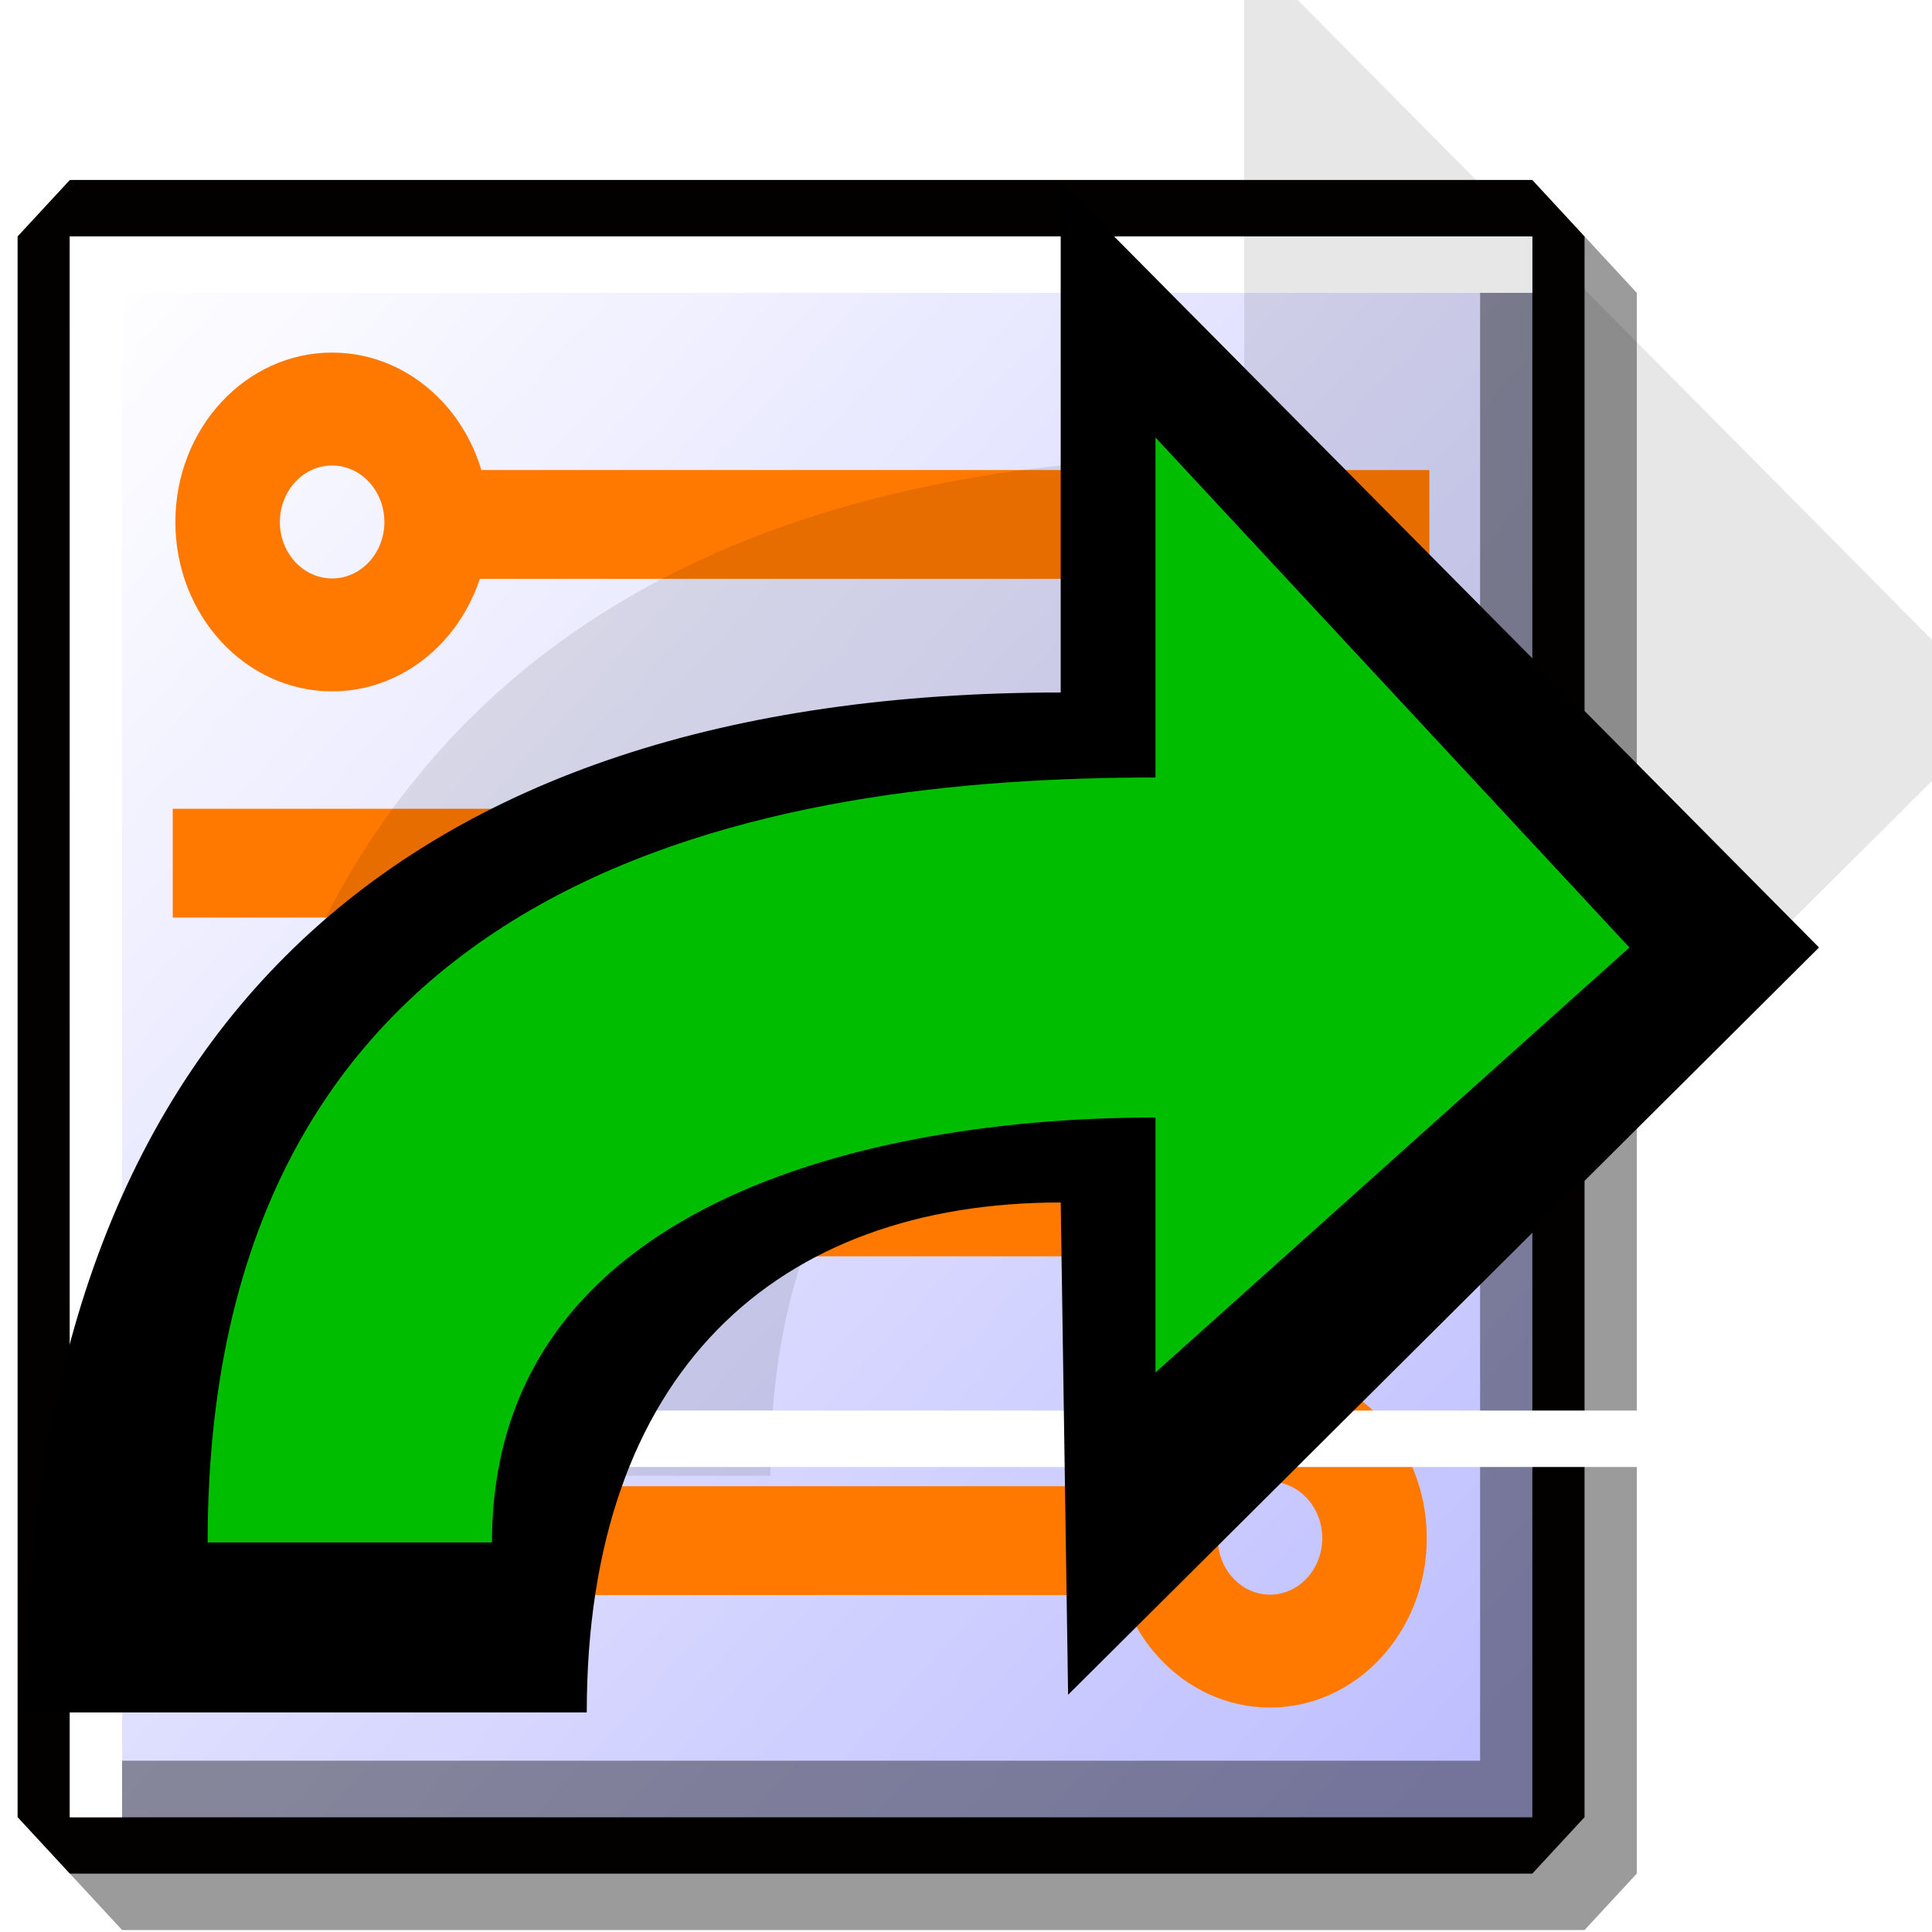 <?xml version="1.0" encoding="UTF-8" standalone="no"?>
<svg
   xmlns:dc="http://purl.org/dc/elements/1.1/"
   xmlns:cc="http://creativecommons.org/ns#"
   xmlns:rdf="http://www.w3.org/1999/02/22-rdf-syntax-ns#"
   xmlns:svg="http://www.w3.org/2000/svg"
   xmlns="http://www.w3.org/2000/svg"
   xmlns:xlink="http://www.w3.org/1999/xlink"
   xmlns:sodipodi="http://sodipodi.sourceforge.net/DTD/sodipodi-0.dtd"
   xmlns:inkscape="http://www.inkscape.org/namespaces/inkscape"
   height="48"
   width="48"
   version="1.1"
   id="svg2"
   inkscape:version="0.48.2 r9819"
   sodipodi:docname="load_module_board.svg">
  <sodipodi:namedview
     pagecolor="#ffffff"
     bordercolor="#666666"
     borderopacity="1"
     objecttolerance="10"
     gridtolerance="10"
     guidetolerance="10"
     inkscape:pageopacity="0"
     inkscape:pageshadow="2"
     inkscape:window-width="1070"
     inkscape:window-height="797"
     id="namedview1049"
     showgrid="false"
     showguides="true"
     inkscape:guide-bbox="true"
     inkscape:zoom="8.75"
     inkscape:cx="43.434545"
     inkscape:cy="24"
     inkscape:window-x="0"
     inkscape:window-y="0"
     inkscape:window-maximized="0"
     inkscape:current-layer="svg2" />
  <defs
     id="defs4">
    <linearGradient
       id="a"
       y2="309.64"
       gradientUnits="userSpaceOnUse"
       x2="48.17"
       gradientTransform="matrix(1.067,0,0,1.067,-3.73,-24.546)"
       y1="334.04"
       x1="72.828">
      <stop
         stop-color="#bfbfff"
         offset="0"
         id="stop7" />
      <stop
         stop-color="#fff"
         offset="1"
         id="stop9" />
    </linearGradient>
    <linearGradient
       inkscape:collect="always"
       xlink:href="#a"
       id="linearGradient4544"
       gradientUnits="userSpaceOnUse"
       gradientTransform="matrix(1.067,0,0,1.067,-3.73,-24.546)"
       x1="72.828"
       y1="334.04"
       x2="48.17"
       y2="309.64" />
    <linearGradient
       inkscape:collect="always"
       xlink:href="#a"
       id="linearGradient5546"
       gradientUnits="userSpaceOnUse"
       gradientTransform="matrix(1.067,0,0,1.067,-3.73,-24.546)"
       x1="72.828"
       y1="334.04"
       x2="48.17"
       y2="309.64" />
    <linearGradient
       inkscape:collect="always"
       xlink:href="#a"
       id="linearGradient5808"
       gradientUnits="userSpaceOnUse"
       gradientTransform="matrix(1.067,0,0,1.067,-3.73,-24.546)"
       x1="72.828"
       y1="334.04"
       x2="48.17"
       y2="309.64" />
    <linearGradient
       inkscape:collect="always"
       xlink:href="#a"
       id="linearGradient6064"
       gradientUnits="userSpaceOnUse"
       gradientTransform="matrix(1.067,0,0,1.067,-3.73,-24.546)"
       x1="72.828"
       y1="334.04"
       x2="48.17"
       y2="309.64" />
    <linearGradient
       inkscape:collect="always"
       xlink:href="#a"
       id="linearGradient6317"
       gradientUnits="userSpaceOnUse"
       gradientTransform="matrix(1.067,0,0,1.067,-3.73,-24.546)"
       x1="72.828"
       y1="334.04"
       x2="48.17"
       y2="309.64" />
    <linearGradient
       inkscape:collect="always"
       xlink:href="#a"
       id="linearGradient6542"
       gradientUnits="userSpaceOnUse"
       gradientTransform="matrix(1.067,0,0,1.067,-3.73,-24.546)"
       x1="72.828"
       y1="334.04"
       x2="48.17"
       y2="309.64" />
    <linearGradient
       inkscape:collect="always"
       xlink:href="#a"
       id="linearGradient6886"
       gradientUnits="userSpaceOnUse"
       gradientTransform="matrix(1.067,0,0,1.067,-3.73,-24.546)"
       x1="72.828"
       y1="334.04"
       x2="48.17"
       y2="309.64" />
    <linearGradient
       inkscape:collect="always"
       xlink:href="#a"
       id="linearGradient7031"
       gradientUnits="userSpaceOnUse"
       gradientTransform="matrix(1.067,0,0,1.067,-3.73,-24.546)"
       x1="72.828"
       y1="334.04"
       x2="48.17"
       y2="309.64" />
    <linearGradient
       inkscape:collect="always"
       xlink:href="#a"
       id="linearGradient7048"
       gradientUnits="userSpaceOnUse"
       gradientTransform="matrix(1.044,0,0,1.133,-47.012,-347.108)"
       x1="72.828"
       y1="334.04"
       x2="48.17"
       y2="309.64" />
    <linearGradient
       inkscape:collect="always"
       xlink:href="#a"
       id="linearGradient7077"
       gradientUnits="userSpaceOnUse"
       gradientTransform="matrix(1.044,0,0,1.133,-47.012,-347.108)"
       x1="72.828"
       y1="334.04"
       x2="48.17"
       y2="309.64" />
    <filter
       id="c"
       height="1.201"
       width="1.187"
       color-interpolation-filters="sRGB"
       y="-0.101"
       x="-0.093">
      <feGaussianBlur
         stdDeviation="0.835"
         id="feGaussianBlur7" />
    </filter>
  </defs>
  <g
     id="g7058"
     transform="matrix(1.326,0,0,1.321,-2.053,2.043)">
    <path
       style="fill:#030100;fill-opacity:0.392"
       inkscape:connector-curvature="0"
       id="path709"
       d="m 2.857,3.961 0.979,-1.062 h 27.401 l 0.979,1.062 2e-6,29.73 -0.979,1.062 h -27.401 l -0.979,-1.062 -2e-6,-29.73 z" />
    <path
       style="fill:#030100"
       inkscape:connector-curvature="0"
       id="path711"
       d="m 1.878,2.9 0.979,-1.062 h 27.401 l 0.979,1.062 2e-6,29.73 -0.979,1.062 h -27.401 l -0.979,-1.062 -2e-6,-29.73 z" />
    <rect
       style="fill:url(#linearGradient7077)"
       id="rect713"
       x="2.857"
       y="2.9"
       width="27.401"
       height="29.73" />
    <path
       style="fill:#ffffff"
       inkscape:connector-curvature="0"
       id="path715"
       d="m 2.857,2.9 h 27.401 v 1.062 h -26.422 v 28.669 h -0.979 v -29.73 z" />
    <path
       style="fill-opacity:0.392"
       inkscape:connector-curvature="0"
       id="path717"
       d="m 30.258,32.63 h -26.422 v -1.062 h 25.444 v -27.607 h 0.979 v 28.669 z" />
    <g
       transform="matrix(0.979,0,0,1.062,-43.362,-321.045)"
       style="fill:#ff7800"
       id="g719">
      <path
         inkscape:connector-curvature="0"
         id="path721"
         transform="translate(45.23,303.09)"
         d="m 7,4 c -1.656,2e-7 -3,1.344 -3,3 0,1.656 1.344,3 3,3 1.656,-3e-7 3,-1.344 3,-3 C 10,5.344 8.656,4 7,4 z m 0,2 c 0.552,2e-7 1,0.448 1,1 C 8,7.552 7.552,8 7,8 6.448,8 6,7.552 6,7 6,6.448 6.448,6 7,6 z" />
      <rect
         id="rect723"
         height="1.927"
         x="54.477"
         width="18.753"
         y="309.17" />
    </g>
    <g
       style="fill:#ff7800"
       id="g725"
       transform="matrix(-0.979,0,0,1.062,76.477,-314.674)">
      <path
         inkscape:connector-curvature="0"
         id="path727"
         transform="translate(45.23,303.09)"
         d="m 7,4 c -1.656,2e-7 -3,1.344 -3,3 0,1.656 1.344,3 3,3 1.656,-3e-7 3,-1.344 3,-3 C 10,5.344 8.656,4 7,4 z m 0,2 c 0.552,2e-7 1,0.448 1,1 C 8,7.552 7.552,8 7,8 6.448,8 6,7.552 6,7 6,6.448 6.448,6 7,6 z" />
      <rect
         id="rect729"
         height="1.927"
         x="54.477"
         width="18.753"
         y="309.17" />
    </g>
    <g
       style="fill:#ff7800"
       id="g731"
       transform="matrix(0.979,0,0,1.062,-43.362,-308.303)">
      <path
         inkscape:connector-curvature="0"
         id="path733"
         transform="translate(45.23,303.09)"
         d="m 7,4 c -1.656,2e-7 -3,1.344 -3,3 0,1.656 1.344,3 3,3 1.656,-3e-7 3,-1.344 3,-3 C 10,5.344 8.656,4 7,4 z m 0,2 c 0.552,2e-7 1,0.448 1,1 C 8,7.552 7.552,8 7,8 6.448,8 6,7.552 6,7 6,6.448 6.448,6 7,6 z" />
      <rect
         id="rect735"
         height="1.927"
         x="54.477"
         width="18.753"
         y="309.17" />
    </g>
    <g
       style="fill:#ff7800"
       id="g737"
       transform="matrix(-0.979,0,0,1.062,76.477,-301.933)">
      <path
         inkscape:connector-curvature="0"
         id="path739"
         transform="translate(45.23,303.09)"
         d="m 7,4 c -1.656,2e-7 -3,1.344 -3,3 0,1.656 1.344,3 3,3 1.656,-3e-7 3,-1.344 3,-3 C 10,5.344 8.656,4 7,4 z m 0,2 c 0.552,2e-7 1,0.448 1,1 C 8,7.552 7.552,8 7,8 6.448,8 6,7.552 6,7 6,6.448 6.448,6 7,6 z" />
      <rect
         id="rect741"
         height="1.927"
         x="54.477"
         width="18.753"
         y="309.17" />
    </g>
  </g>
  <g
     id="g3129"
     transform="matrix(-1.107,0,0,-1,-6.692,42.327)">
    <path
       transform="matrix(1.877,0,0,1.909,-379.786,-120.786)"
       d="m 184.24,72.874 -0.089,-6.406 -8.978,9.724 9.066,9.954 V 79.51 c 7.933,0 12.378,-4.424 12.378,-13.272 h -6.711 c 0,4.424 -2.267,6.636 -5.666,6.636 z"
       id="path52"
       inkscape:connector-curvature="0"
       style="opacity:0.312;fill-rule:evenodd;filter:url(#c)" />
    <g
       id="g3123">
      <path
         style="fill:#ffffff"
         inkscape:connector-curvature="0"
         id="path22"
         d="m -53.773,5.88 h 40.375 V 7.282 H -52.331 V 45.127 h -1.442 V 5.88 z" />
      <g
         id="g3119">
        <path
           inkscape:connector-curvature="0"
           id="path56"
           d="M -29.851,12.452 -30.017,0.221 -46.87,18.787 -29.851,37.791 V 25.122 c 14.891,0 23.234,-8.447 23.234,-25.34 H -19.214 c 0,8.447 -4.255,12.67 -10.637,12.67 z"
           style="fill-rule:evenodd" />
        <path
           style="fill:#00bd00;fill-rule:evenodd"
           inkscape:connector-curvature="0"
           id="path58"
           d="M -31.978,14.564 V 8.229 L -42.615,18.787 -31.978,31.457 v -8.447 c 8.509,0 21.273,-2.112 21.273,-19.005 h -6.382 c 0,8.447 -8.509,10.558 -14.891,10.558 z" />
      </g>
    </g>
  </g>
</svg>
